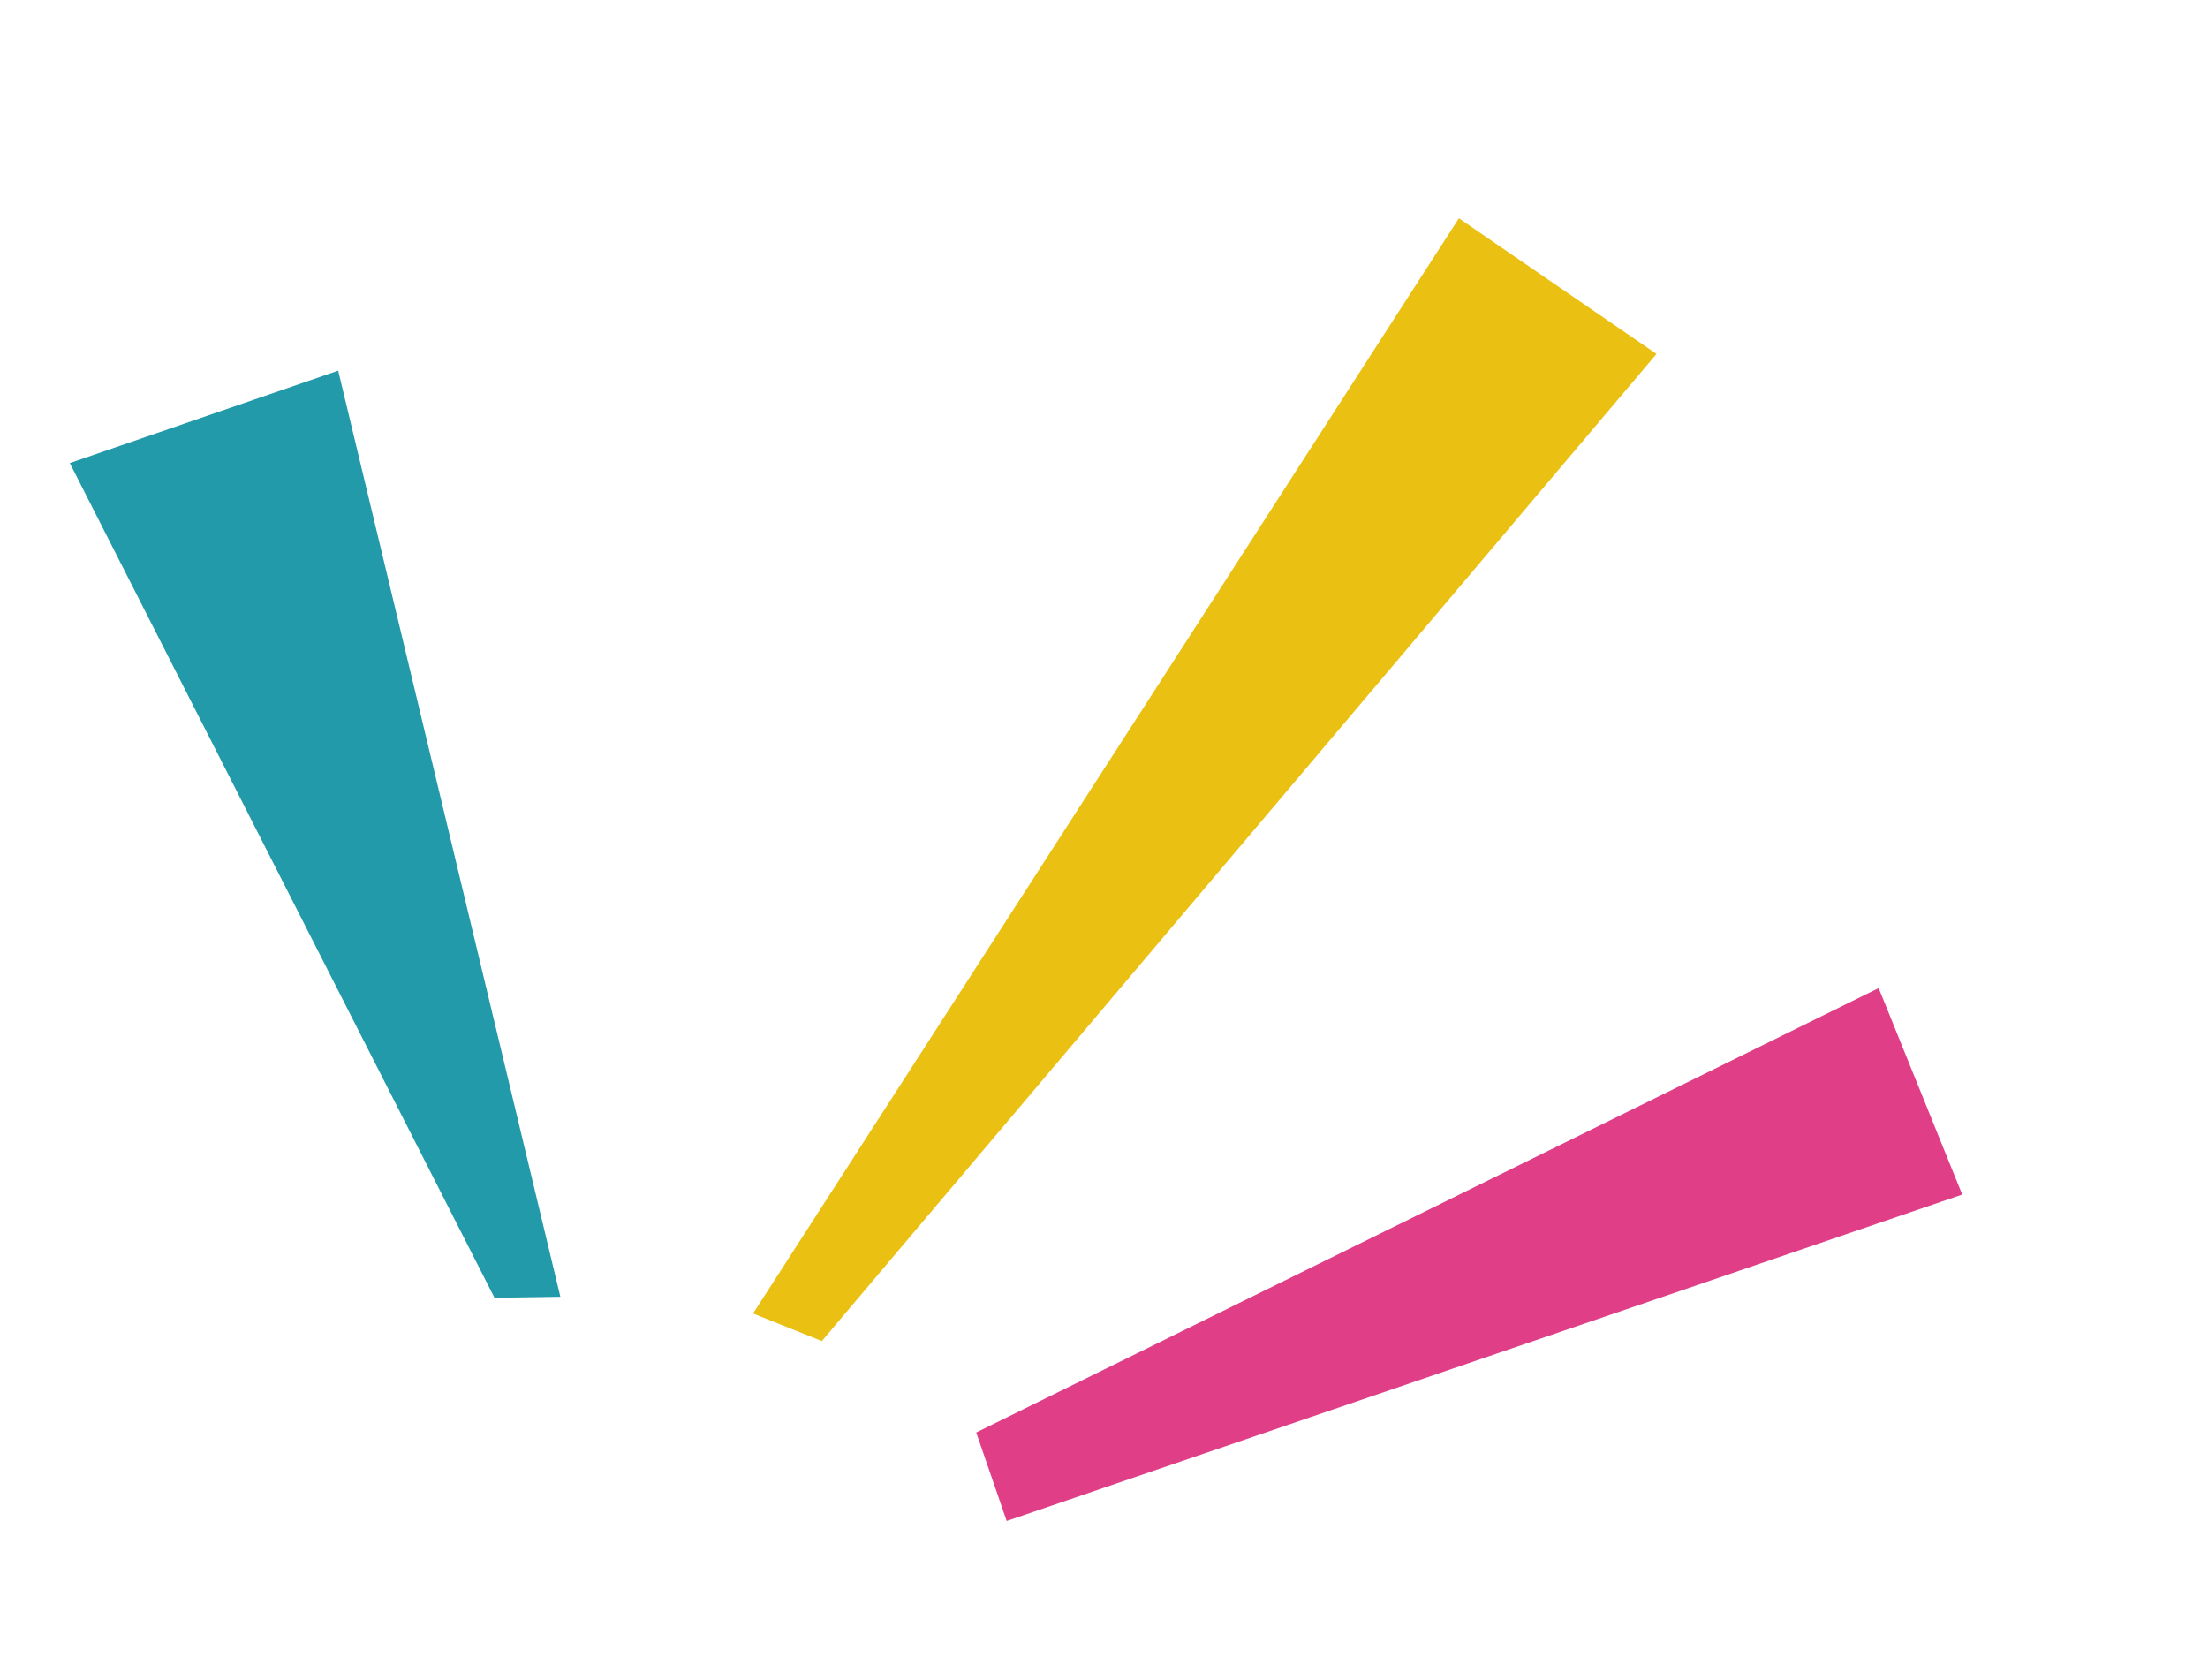 <?xml version="1.0" encoding="utf-8"?>
<!-- Generator: Adobe Illustrator 25.4.2, SVG Export Plug-In . SVG Version: 6.00 Build 0)  -->
<!DOCTYPE svg PUBLIC "-//W3C//DTD SVG 1.1//EN" "http://www.w3.org/Graphics/SVG/1.1/DTD/svg11.dtd">
<svg version="1.1" id="Layer_1" xmlns:x="http://ns.adobe.com/Extensibility/1.0/" xmlns:i="http://ns.adobe.com/AdobeIllustrator/10.0/" xmlns:graph="http://ns.adobe.com/Graphs/1.0/"
	 xmlns="http://www.w3.org/2000/svg" xmlns:xlink="http://www.w3.org/1999/xlink" x="0px" y="0px" viewBox="0 0 224.6 170.9"
	 style="enable-background:new 0 0 224.6 170.9;" xml:space="preserve">
<style type="text/css">
	.st0{fill:#EAC012;}
	.st1{fill:#229AA9;}
	.st2{fill:#E03F88;}
</style>
<path id="Path_56" class="st0" d="M148.4,22.2L168.5,36L83.6,136.4l-7-2.8L148.4,22.2z"/>
<path id="Path_57" class="st1" d="M7.1,47.1l27.3-9.4L57,131.9l-6.7,0.1L7.1,47.1z"/>
<path id="Path_58" class="st2" d="M191.1,100.5l8.5,21l-97.2,33.2l-3.1-9L191.1,100.5z"/>
<g>
</g>
<g>
</g>
<g>
</g>
<g>
</g>
<g>
</g>
<g>
</g>
</svg>
